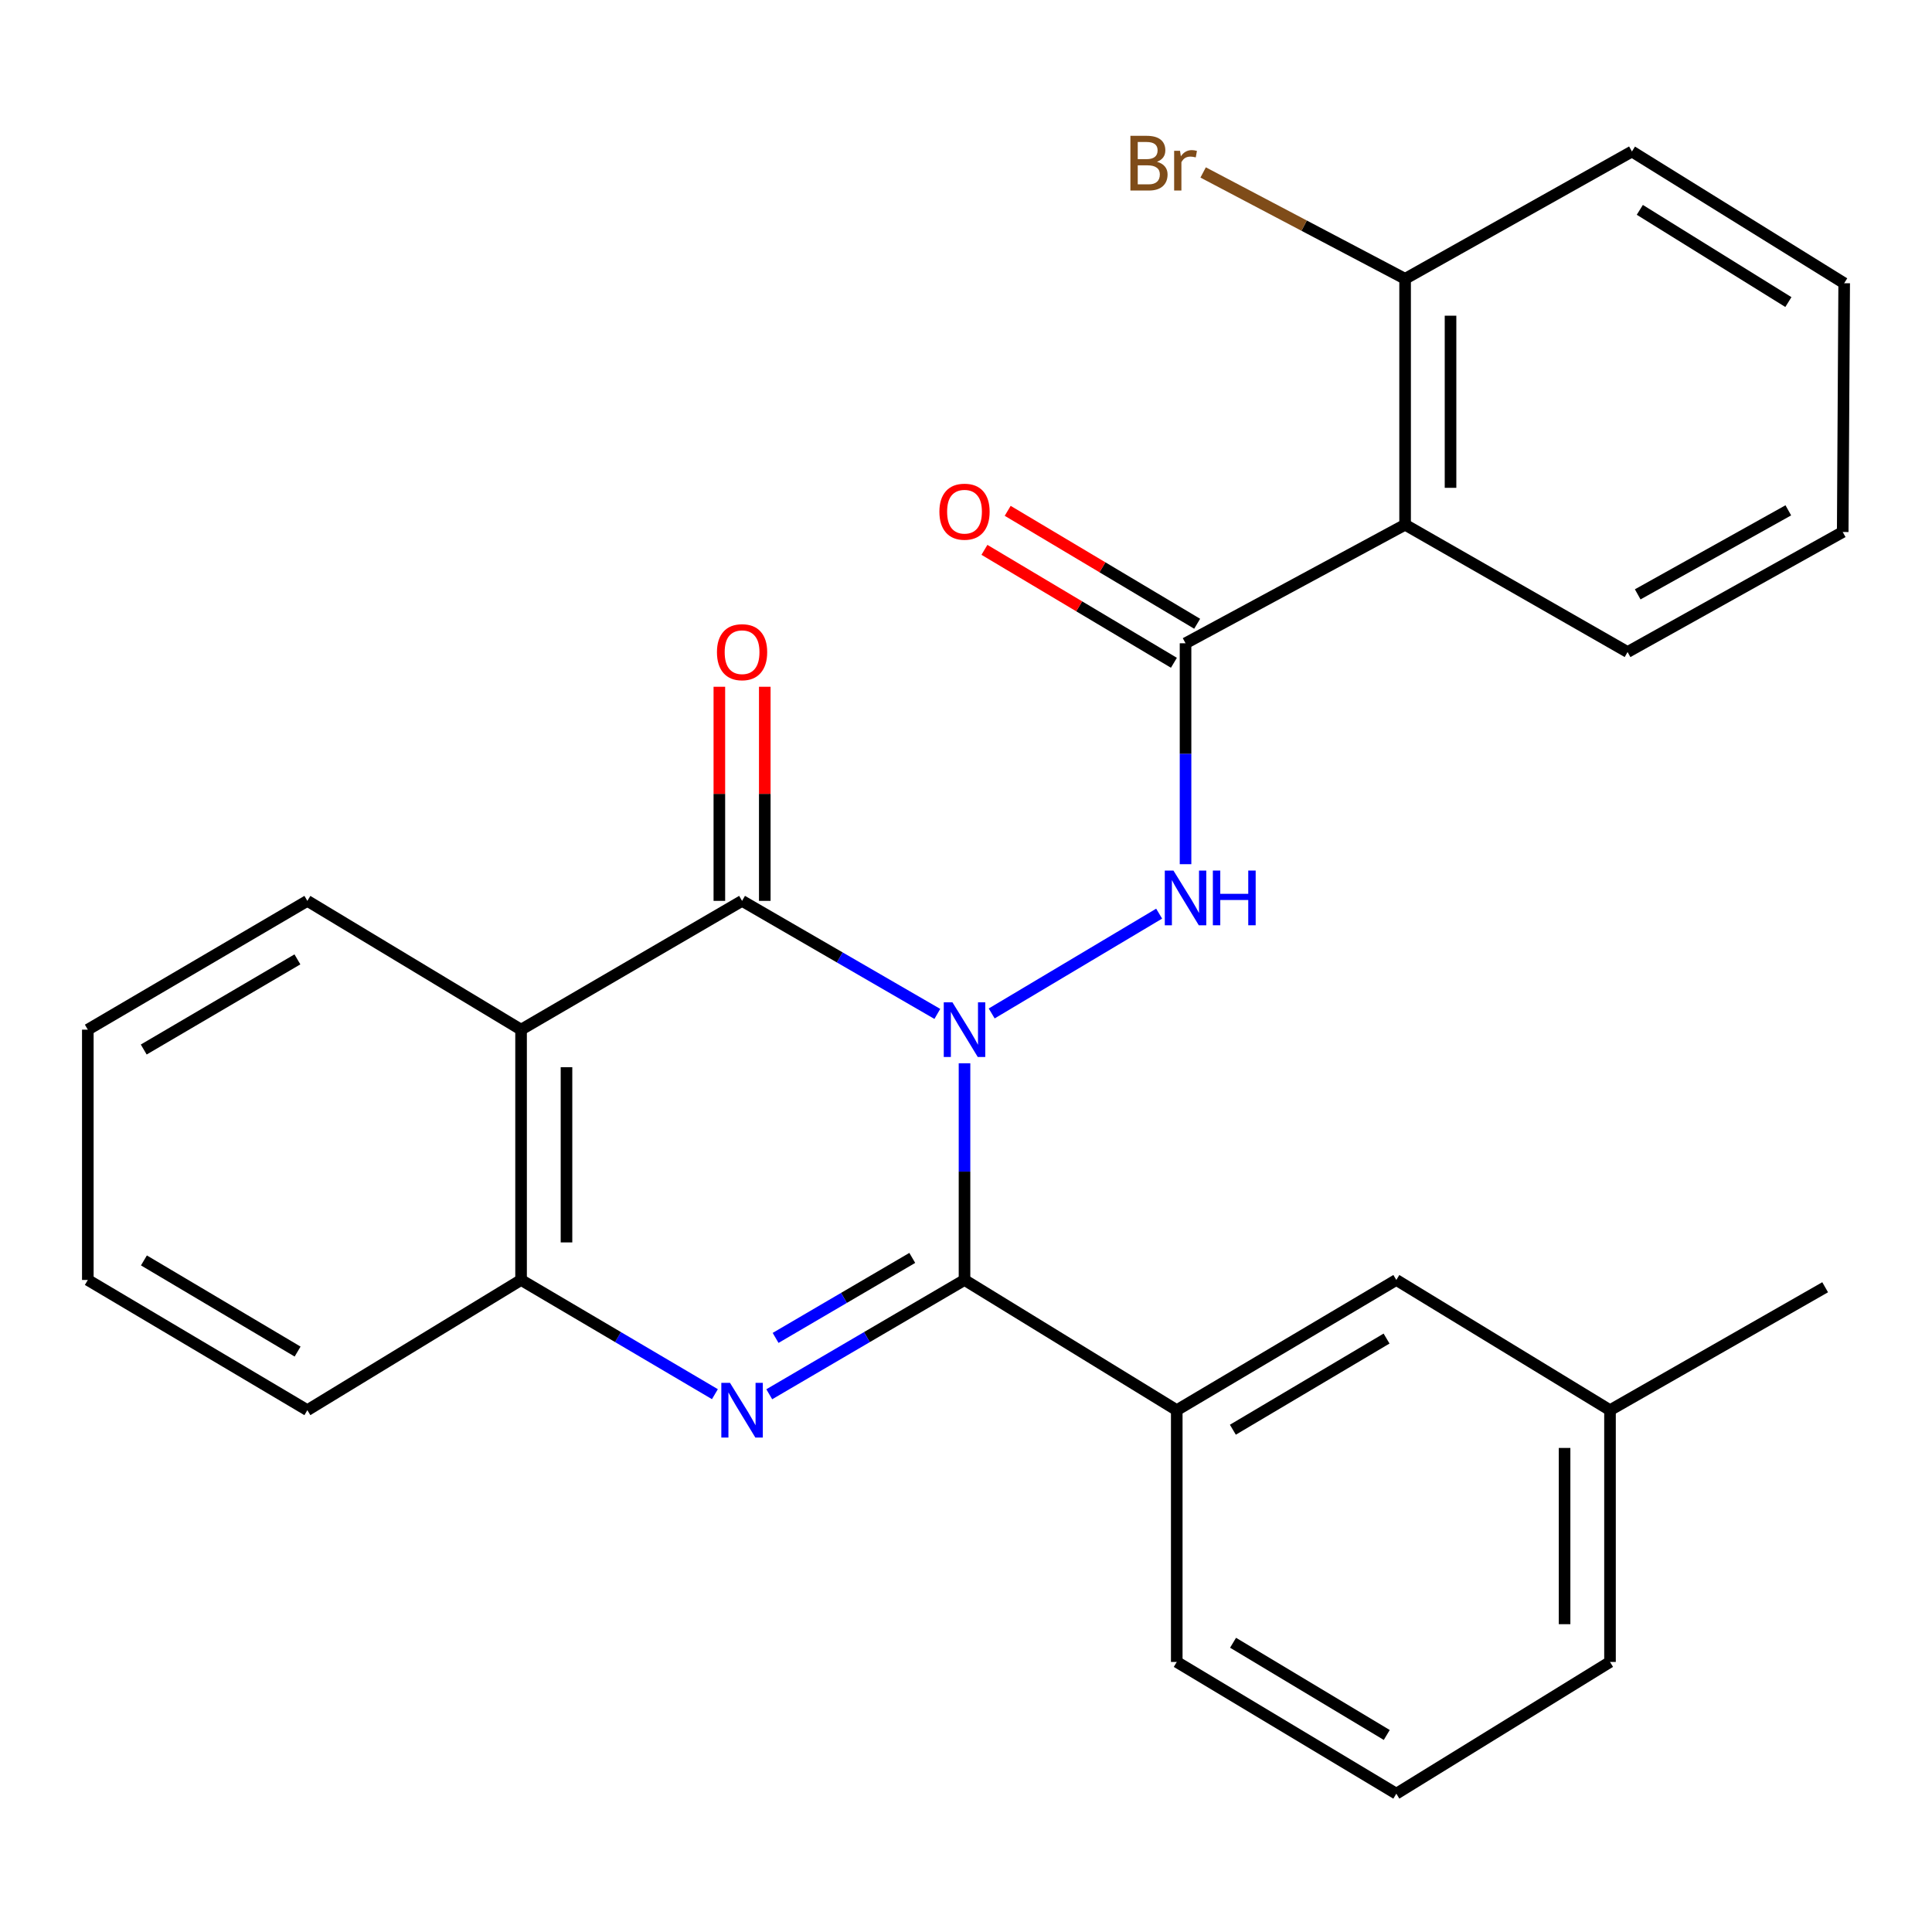 <?xml version='1.0' encoding='iso-8859-1'?>
<svg version='1.1' baseProfile='full'
              xmlns='http://www.w3.org/2000/svg'
                      xmlns:rdkit='http://www.rdkit.org/xml'
                      xmlns:xlink='http://www.w3.org/1999/xlink'
                  xml:space='preserve'
width='1000px' height='1000px' viewBox='0 0 1000 1000'>
<!-- END OF HEADER -->
<rect style='opacity:1.0;fill:#FFFFFF;stroke:none' width='1000' height='1000' x='0' y='0'> </rect>
<path class='bond-0' d='M 499.229,550.346 L 499.229,606.425' style='fill:none;fill-rule:evenodd;stroke:#0000FF;stroke-width:6px;stroke-linecap:butt;stroke-linejoin:miter;stroke-opacity:1' />
<path class='bond-0' d='M 499.229,606.425 L 499.229,662.504' style='fill:none;fill-rule:evenodd;stroke:#000000;stroke-width:6px;stroke-linecap:butt;stroke-linejoin:miter;stroke-opacity:1' />
<path class='bond-1' d='M 485.163,524.804 L 434.629,495.546' style='fill:none;fill-rule:evenodd;stroke:#0000FF;stroke-width:6px;stroke-linecap:butt;stroke-linejoin:miter;stroke-opacity:1' />
<path class='bond-1' d='M 434.629,495.546 L 384.094,466.288' style='fill:none;fill-rule:evenodd;stroke:#000000;stroke-width:6px;stroke-linecap:butt;stroke-linejoin:miter;stroke-opacity:1' />
<path class='bond-3' d='M 513.299,524.561 L 599.973,472.901' style='fill:none;fill-rule:evenodd;stroke:#0000FF;stroke-width:6px;stroke-linecap:butt;stroke-linejoin:miter;stroke-opacity:1' />
<path class='bond-2' d='M 499.229,662.504 L 448.699,692.086' style='fill:none;fill-rule:evenodd;stroke:#000000;stroke-width:6px;stroke-linecap:butt;stroke-linejoin:miter;stroke-opacity:1' />
<path class='bond-2' d='M 448.699,692.086 L 398.169,721.668' style='fill:none;fill-rule:evenodd;stroke:#0000FF;stroke-width:6px;stroke-linecap:butt;stroke-linejoin:miter;stroke-opacity:1' />
<path class='bond-2' d='M 472.191,651.087 L 436.82,671.794' style='fill:none;fill-rule:evenodd;stroke:#000000;stroke-width:6px;stroke-linecap:butt;stroke-linejoin:miter;stroke-opacity:1' />
<path class='bond-2' d='M 436.82,671.794 L 401.449,692.502' style='fill:none;fill-rule:evenodd;stroke:#0000FF;stroke-width:6px;stroke-linecap:butt;stroke-linejoin:miter;stroke-opacity:1' />
<path class='bond-8' d='M 499.229,662.504 L 609.087,729.908' style='fill:none;fill-rule:evenodd;stroke:#000000;stroke-width:6px;stroke-linecap:butt;stroke-linejoin:miter;stroke-opacity:1' />
<path class='bond-4' d='M 384.094,466.288 L 269.703,532.947' style='fill:none;fill-rule:evenodd;stroke:#000000;stroke-width:6px;stroke-linecap:butt;stroke-linejoin:miter;stroke-opacity:1' />
<path class='bond-9' d='M 395.85,466.288 L 395.85,410.878' style='fill:none;fill-rule:evenodd;stroke:#000000;stroke-width:6px;stroke-linecap:butt;stroke-linejoin:miter;stroke-opacity:1' />
<path class='bond-9' d='M 395.85,410.878 L 395.85,355.469' style='fill:none;fill-rule:evenodd;stroke:#FF0000;stroke-width:6px;stroke-linecap:butt;stroke-linejoin:miter;stroke-opacity:1' />
<path class='bond-9' d='M 372.337,466.288 L 372.337,410.878' style='fill:none;fill-rule:evenodd;stroke:#000000;stroke-width:6px;stroke-linecap:butt;stroke-linejoin:miter;stroke-opacity:1' />
<path class='bond-9' d='M 372.337,410.878 L 372.337,355.469' style='fill:none;fill-rule:evenodd;stroke:#FF0000;stroke-width:6px;stroke-linecap:butt;stroke-linejoin:miter;stroke-opacity:1' />
<path class='bond-27' d='M 370.035,721.623 L 319.869,692.064' style='fill:none;fill-rule:evenodd;stroke:#0000FF;stroke-width:6px;stroke-linecap:butt;stroke-linejoin:miter;stroke-opacity:1' />
<path class='bond-27' d='M 319.869,692.064 L 269.703,662.504' style='fill:none;fill-rule:evenodd;stroke:#000000;stroke-width:6px;stroke-linecap:butt;stroke-linejoin:miter;stroke-opacity:1' />
<path class='bond-5' d='M 613.633,447.304 L 613.633,390.13' style='fill:none;fill-rule:evenodd;stroke:#0000FF;stroke-width:6px;stroke-linecap:butt;stroke-linejoin:miter;stroke-opacity:1' />
<path class='bond-5' d='M 613.633,390.13 L 613.633,332.956' style='fill:none;fill-rule:evenodd;stroke:#000000;stroke-width:6px;stroke-linecap:butt;stroke-linejoin:miter;stroke-opacity:1' />
<path class='bond-6' d='M 269.703,532.947 L 269.703,662.504' style='fill:none;fill-rule:evenodd;stroke:#000000;stroke-width:6px;stroke-linecap:butt;stroke-linejoin:miter;stroke-opacity:1' />
<path class='bond-6' d='M 293.216,552.381 L 293.216,643.07' style='fill:none;fill-rule:evenodd;stroke:#000000;stroke-width:6px;stroke-linecap:butt;stroke-linejoin:miter;stroke-opacity:1' />
<path class='bond-14' d='M 269.703,532.947 L 159.088,466.288' style='fill:none;fill-rule:evenodd;stroke:#000000;stroke-width:6px;stroke-linecap:butt;stroke-linejoin:miter;stroke-opacity:1' />
<path class='bond-7' d='M 613.633,332.956 L 727.279,271.587' style='fill:none;fill-rule:evenodd;stroke:#000000;stroke-width:6px;stroke-linecap:butt;stroke-linejoin:miter;stroke-opacity:1' />
<path class='bond-11' d='M 619.652,322.857 L 570.615,293.63' style='fill:none;fill-rule:evenodd;stroke:#000000;stroke-width:6px;stroke-linecap:butt;stroke-linejoin:miter;stroke-opacity:1' />
<path class='bond-11' d='M 570.615,293.63 L 521.578,264.403' style='fill:none;fill-rule:evenodd;stroke:#FF0000;stroke-width:6px;stroke-linecap:butt;stroke-linejoin:miter;stroke-opacity:1' />
<path class='bond-11' d='M 607.614,343.055 L 558.577,313.828' style='fill:none;fill-rule:evenodd;stroke:#000000;stroke-width:6px;stroke-linecap:butt;stroke-linejoin:miter;stroke-opacity:1' />
<path class='bond-11' d='M 558.577,313.828 L 509.54,284.6' style='fill:none;fill-rule:evenodd;stroke:#FF0000;stroke-width:6px;stroke-linecap:butt;stroke-linejoin:miter;stroke-opacity:1' />
<path class='bond-18' d='M 269.703,662.504 L 159.088,729.908' style='fill:none;fill-rule:evenodd;stroke:#000000;stroke-width:6px;stroke-linecap:butt;stroke-linejoin:miter;stroke-opacity:1' />
<path class='bond-10' d='M 727.279,271.587 L 727.279,144.317' style='fill:none;fill-rule:evenodd;stroke:#000000;stroke-width:6px;stroke-linecap:butt;stroke-linejoin:miter;stroke-opacity:1' />
<path class='bond-10' d='M 750.792,252.497 L 750.792,163.407' style='fill:none;fill-rule:evenodd;stroke:#000000;stroke-width:6px;stroke-linecap:butt;stroke-linejoin:miter;stroke-opacity:1' />
<path class='bond-16' d='M 727.279,271.587 L 842.428,337.489' style='fill:none;fill-rule:evenodd;stroke:#000000;stroke-width:6px;stroke-linecap:butt;stroke-linejoin:miter;stroke-opacity:1' />
<path class='bond-12' d='M 609.087,729.908 L 722.733,662.504' style='fill:none;fill-rule:evenodd;stroke:#000000;stroke-width:6px;stroke-linecap:butt;stroke-linejoin:miter;stroke-opacity:1' />
<path class='bond-12' d='M 638.129,740.021 L 717.681,692.838' style='fill:none;fill-rule:evenodd;stroke:#000000;stroke-width:6px;stroke-linecap:butt;stroke-linejoin:miter;stroke-opacity:1' />
<path class='bond-17' d='M 609.087,729.908 L 609.087,860.222' style='fill:none;fill-rule:evenodd;stroke:#000000;stroke-width:6px;stroke-linecap:butt;stroke-linejoin:miter;stroke-opacity:1' />
<path class='bond-13' d='M 727.279,144.317 L 675.012,116.789' style='fill:none;fill-rule:evenodd;stroke:#000000;stroke-width:6px;stroke-linecap:butt;stroke-linejoin:miter;stroke-opacity:1' />
<path class='bond-13' d='M 675.012,116.789 L 622.744,89.261' style='fill:none;fill-rule:evenodd;stroke:#7F4C19;stroke-width:6px;stroke-linecap:butt;stroke-linejoin:miter;stroke-opacity:1' />
<path class='bond-20' d='M 727.279,144.317 L 844.687,78.415' style='fill:none;fill-rule:evenodd;stroke:#000000;stroke-width:6px;stroke-linecap:butt;stroke-linejoin:miter;stroke-opacity:1' />
<path class='bond-15' d='M 722.733,662.504 L 833.336,729.908' style='fill:none;fill-rule:evenodd;stroke:#000000;stroke-width:6px;stroke-linecap:butt;stroke-linejoin:miter;stroke-opacity:1' />
<path class='bond-23' d='M 159.088,466.288 L 45.455,532.947' style='fill:none;fill-rule:evenodd;stroke:#000000;stroke-width:6px;stroke-linecap:butt;stroke-linejoin:miter;stroke-opacity:1' />
<path class='bond-23' d='M 153.94,496.568 L 74.397,543.229' style='fill:none;fill-rule:evenodd;stroke:#000000;stroke-width:6px;stroke-linecap:butt;stroke-linejoin:miter;stroke-opacity:1' />
<path class='bond-22' d='M 833.336,729.908 L 944.696,666.279' style='fill:none;fill-rule:evenodd;stroke:#000000;stroke-width:6px;stroke-linecap:butt;stroke-linejoin:miter;stroke-opacity:1' />
<path class='bond-29' d='M 833.336,729.908 L 833.336,860.222' style='fill:none;fill-rule:evenodd;stroke:#000000;stroke-width:6px;stroke-linecap:butt;stroke-linejoin:miter;stroke-opacity:1' />
<path class='bond-29' d='M 809.823,749.455 L 809.823,840.675' style='fill:none;fill-rule:evenodd;stroke:#000000;stroke-width:6px;stroke-linecap:butt;stroke-linejoin:miter;stroke-opacity:1' />
<path class='bond-24' d='M 842.428,337.489 L 953.788,275.362' style='fill:none;fill-rule:evenodd;stroke:#000000;stroke-width:6px;stroke-linecap:butt;stroke-linejoin:miter;stroke-opacity:1' />
<path class='bond-24' d='M 847.676,307.636 L 925.628,264.148' style='fill:none;fill-rule:evenodd;stroke:#000000;stroke-width:6px;stroke-linecap:butt;stroke-linejoin:miter;stroke-opacity:1' />
<path class='bond-19' d='M 609.087,860.222 L 722.733,928.41' style='fill:none;fill-rule:evenodd;stroke:#000000;stroke-width:6px;stroke-linecap:butt;stroke-linejoin:miter;stroke-opacity:1' />
<path class='bond-19' d='M 638.232,850.288 L 717.784,898.019' style='fill:none;fill-rule:evenodd;stroke:#000000;stroke-width:6px;stroke-linecap:butt;stroke-linejoin:miter;stroke-opacity:1' />
<path class='bond-28' d='M 159.088,729.908 L 45.455,662.504' style='fill:none;fill-rule:evenodd;stroke:#000000;stroke-width:6px;stroke-linecap:butt;stroke-linejoin:miter;stroke-opacity:1' />
<path class='bond-28' d='M 154.038,699.574 L 74.495,652.392' style='fill:none;fill-rule:evenodd;stroke:#000000;stroke-width:6px;stroke-linecap:butt;stroke-linejoin:miter;stroke-opacity:1' />
<path class='bond-21' d='M 722.733,928.41 L 833.336,860.222' style='fill:none;fill-rule:evenodd;stroke:#000000;stroke-width:6px;stroke-linecap:butt;stroke-linejoin:miter;stroke-opacity:1' />
<path class='bond-30' d='M 844.687,78.415 L 954.545,146.603' style='fill:none;fill-rule:evenodd;stroke:#000000;stroke-width:6px;stroke-linecap:butt;stroke-linejoin:miter;stroke-opacity:1' />
<path class='bond-30' d='M 848.766,108.621 L 925.667,156.352' style='fill:none;fill-rule:evenodd;stroke:#000000;stroke-width:6px;stroke-linecap:butt;stroke-linejoin:miter;stroke-opacity:1' />
<path class='bond-25' d='M 45.455,532.947 L 45.455,662.504' style='fill:none;fill-rule:evenodd;stroke:#000000;stroke-width:6px;stroke-linecap:butt;stroke-linejoin:miter;stroke-opacity:1' />
<path class='bond-26' d='M 953.788,275.362 L 954.545,146.603' style='fill:none;fill-rule:evenodd;stroke:#000000;stroke-width:6px;stroke-linecap:butt;stroke-linejoin:miter;stroke-opacity:1' />
<path  class='atom-0' d='M 492.969 518.787
L 502.249 533.787
Q 503.169 535.267, 504.649 537.947
Q 506.129 540.627, 506.209 540.787
L 506.209 518.787
L 509.969 518.787
L 509.969 547.107
L 506.089 547.107
L 496.129 530.707
Q 494.969 528.787, 493.729 526.587
Q 492.529 524.387, 492.169 523.707
L 492.169 547.107
L 488.489 547.107
L 488.489 518.787
L 492.969 518.787
' fill='#0000FF'/>
<path  class='atom-3' d='M 377.834 715.748
L 387.114 730.748
Q 388.034 732.228, 389.514 734.908
Q 390.994 737.588, 391.074 737.748
L 391.074 715.748
L 394.834 715.748
L 394.834 744.068
L 390.954 744.068
L 380.994 727.668
Q 379.834 725.748, 378.594 723.548
Q 377.394 721.348, 377.034 720.668
L 377.034 744.068
L 373.354 744.068
L 373.354 715.748
L 377.834 715.748
' fill='#0000FF'/>
<path  class='atom-4' d='M 607.373 450.6
L 616.653 465.6
Q 617.573 467.08, 619.053 469.76
Q 620.533 472.44, 620.613 472.6
L 620.613 450.6
L 624.373 450.6
L 624.373 478.92
L 620.493 478.92
L 610.533 462.52
Q 609.373 460.6, 608.133 458.4
Q 606.933 456.2, 606.573 455.52
L 606.573 478.92
L 602.893 478.92
L 602.893 450.6
L 607.373 450.6
' fill='#0000FF'/>
<path  class='atom-4' d='M 627.773 450.6
L 631.613 450.6
L 631.613 462.64
L 646.093 462.64
L 646.093 450.6
L 649.933 450.6
L 649.933 478.92
L 646.093 478.92
L 646.093 465.84
L 631.613 465.84
L 631.613 478.92
L 627.773 478.92
L 627.773 450.6
' fill='#0000FF'/>
<path  class='atom-10' d='M 371.094 337.569
Q 371.094 330.769, 374.454 326.969
Q 377.814 323.169, 384.094 323.169
Q 390.374 323.169, 393.734 326.969
Q 397.094 330.769, 397.094 337.569
Q 397.094 344.449, 393.694 348.369
Q 390.294 352.249, 384.094 352.249
Q 377.854 352.249, 374.454 348.369
Q 371.094 344.489, 371.094 337.569
M 384.094 349.049
Q 388.414 349.049, 390.734 346.169
Q 393.094 343.249, 393.094 337.569
Q 393.094 332.009, 390.734 329.209
Q 388.414 326.369, 384.094 326.369
Q 379.774 326.369, 377.414 329.169
Q 375.094 331.969, 375.094 337.569
Q 375.094 343.289, 377.414 346.169
Q 379.774 349.049, 384.094 349.049
' fill='#FF0000'/>
<path  class='atom-12' d='M 486.229 264.848
Q 486.229 258.048, 489.589 254.248
Q 492.949 250.448, 499.229 250.448
Q 505.509 250.448, 508.869 254.248
Q 512.229 258.048, 512.229 264.848
Q 512.229 271.728, 508.829 275.648
Q 505.429 279.528, 499.229 279.528
Q 492.989 279.528, 489.589 275.648
Q 486.229 271.768, 486.229 264.848
M 499.229 276.328
Q 503.549 276.328, 505.869 273.448
Q 508.229 270.528, 508.229 264.848
Q 508.229 259.288, 505.869 256.488
Q 503.549 253.648, 499.229 253.648
Q 494.909 253.648, 492.549 256.448
Q 490.229 259.248, 490.229 264.848
Q 490.229 270.568, 492.549 273.448
Q 494.909 276.328, 499.229 276.328
' fill='#FF0000'/>
<path  class='atom-14' d='M 598.853 83.743
Q 601.573 84.503, 602.933 86.183
Q 604.333 87.823, 604.333 90.263
Q 604.333 94.183, 601.813 96.423
Q 599.333 98.623, 594.613 98.623
L 585.093 98.623
L 585.093 70.303
L 593.453 70.303
Q 598.293 70.303, 600.733 72.263
Q 603.173 74.223, 603.173 77.823
Q 603.173 82.103, 598.853 83.743
M 588.893 73.503
L 588.893 82.383
L 593.453 82.383
Q 596.253 82.383, 597.693 81.263
Q 599.173 80.103, 599.173 77.823
Q 599.173 73.503, 593.453 73.503
L 588.893 73.503
M 594.613 95.423
Q 597.373 95.423, 598.853 94.103
Q 600.333 92.783, 600.333 90.263
Q 600.333 87.943, 598.693 86.783
Q 597.093 85.583, 594.013 85.583
L 588.893 85.583
L 588.893 95.423
L 594.613 95.423
' fill='#7F4C19'/>
<path  class='atom-14' d='M 610.773 78.063
L 611.213 80.903
Q 613.373 77.703, 616.893 77.703
Q 618.013 77.703, 619.533 78.103
L 618.933 81.463
Q 617.213 81.063, 616.253 81.063
Q 614.573 81.063, 613.453 81.743
Q 612.373 82.383, 611.493 83.943
L 611.493 98.623
L 607.733 98.623
L 607.733 78.063
L 610.773 78.063
' fill='#7F4C19'/>
</svg>
